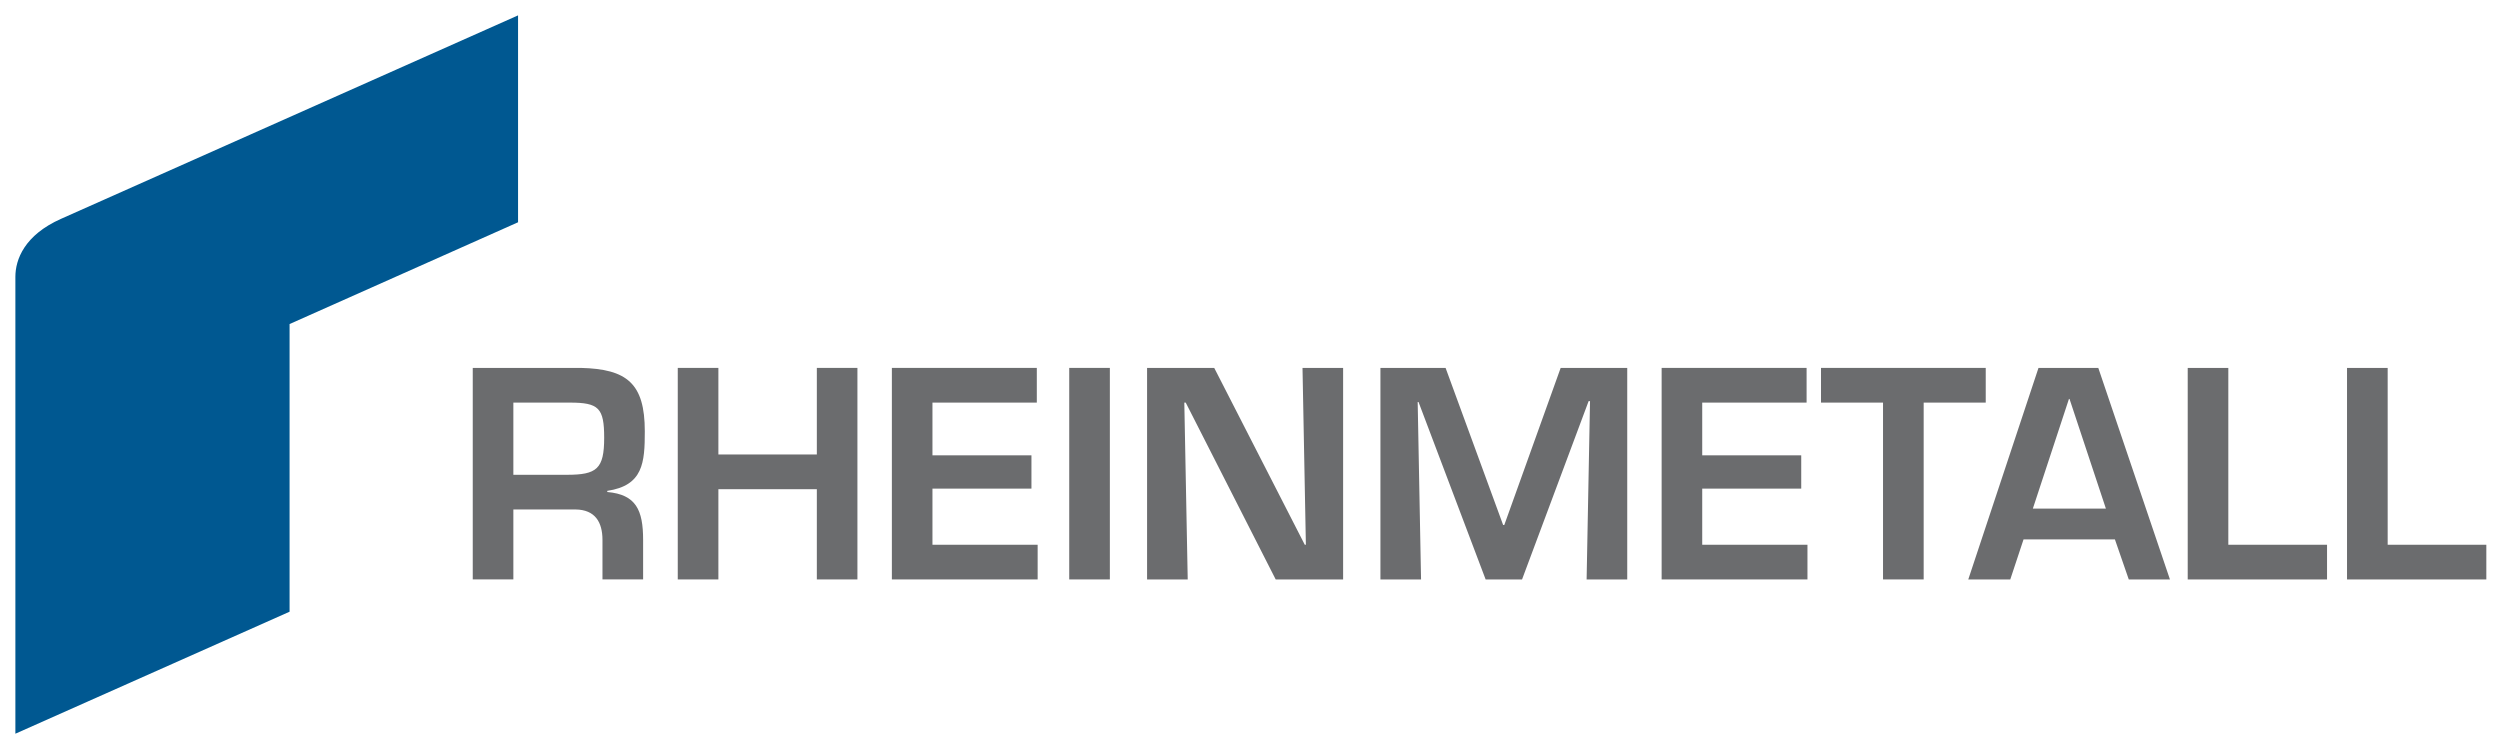<?xml version="1.0" encoding="UTF-8" standalone="no"?>
<!-- Created with Inkscape (http://www.inkscape.org/) -->
<svg
   xmlns:dc="http://purl.org/dc/elements/1.1/"
   xmlns:cc="http://creativecommons.org/ns#"
   xmlns:rdf="http://www.w3.org/1999/02/22-rdf-syntax-ns#"
   xmlns:svg="http://www.w3.org/2000/svg"
   xmlns="http://www.w3.org/2000/svg"
   xmlns:sodipodi="http://sodipodi.sourceforge.net/DTD/sodipodi-0.dtd"
   xmlns:inkscape="http://www.inkscape.org/namespaces/inkscape"
   id="svg2"
   sodipodi:version="0.32"
   inkscape:version="0.46"
   width="172.46"
   height="51.55"
   xml:space="preserve"
   sodipodi:docname="Rheinmetall.svg"
   version="1.0"
   inkscape:output_extension="org.inkscape.output.svg.inkscape"><defs
     id="defs5"><inkscape:perspective
       sodipodi:type="inkscape:persp3d"
       inkscape:vp_x="0 : 526.18109 : 1"
       inkscape:vp_y="0 : 1000 : 0"
       inkscape:vp_z="744.09448 : 526.18109 : 1"
       inkscape:persp3d-origin="372.04724 : 350.78739 : 1"
       id="perspective9" /><clipPath
       clipPathUnits="userSpaceOnUse"
       id="clipPath23"><path
         d="M 0,0 L 595.276,0 L 595.276,841.89 L 0,841.89 L 0,0 z"
         id="path25" /></clipPath><clipPath
       clipPathUnits="userSpaceOnUse"
       id="clipPath73"><path
         d="M 0,0 L 595.276,0 L 595.276,841.89 L 0,841.89 L 0,0 z"
         id="path75" /></clipPath><clipPath
       clipPathUnits="userSpaceOnUse"
       id="clipPath95"><path
         d="M 0,0 L 595.276,0 L 595.276,841.89 L 0,841.89 L 0,0 z"
         id="path97" /></clipPath><clipPath
       clipPathUnits="userSpaceOnUse"
       id="clipPath115"><path
         d="M 0,841.89 L 595.279,841.89 L 595.279,301.037 L 0,301.037 L 0,841.89 z"
         id="path117" /></clipPath><clipPath
       clipPathUnits="userSpaceOnUse"
       id="clipPath129"><path
         d="M 0,0 L 595.276,0 L 595.276,841.89 L 0,841.89 L 0,0 z"
         id="path131" /></clipPath><clipPath
       clipPathUnits="userSpaceOnUse"
       id="clipPath137"><path
         d="M 4.653,302.099 L 596.484,302.099 L 596.484,276.89 L 4.653,276.89 L 4.653,302.099 z"
         id="path139" /></clipPath><clipPath
       clipPathUnits="userSpaceOnUse"
       id="clipPath151"><path
         d="M 4.654,302.099 L 596.484,302.099 L 596.484,277.252 L 4.654,277.252 L 4.654,302.099 z"
         id="path153" /></clipPath><clipPath
       clipPathUnits="userSpaceOnUse"
       id="clipPath165"><path
         d="M 309.357,480.587 L 753.297,480.587 L 753.297,98.42 L 309.357,98.42 L 309.357,480.587 z"
         id="path167" /></clipPath><clipPath
       clipPathUnits="userSpaceOnUse"
       id="clipPath179"><path
         d="M 236.831,480.587 L 709.724,480.587 L 709.724,98.765 L 236.831,98.765 L 236.831,480.587 z"
         id="path181" /></clipPath><clipPath
       clipPathUnits="userSpaceOnUse"
       id="clipPath193"><path
         d="M 48.334,480.587 L 488.321,480.587 L 488.321,98.765 L 48.334,98.765 L 48.334,480.587 z"
         id="path195" /></clipPath><clipPath
       clipPathUnits="userSpaceOnUse"
       id="clipPath209"><path
         d="M 0,0 L 595.276,0 L 595.276,841.89 L 0,841.89 L 0,0 z"
         id="path211" /></clipPath><clipPath
       clipPathUnits="userSpaceOnUse"
       id="clipPath217"><path
         d="M -9.52,302.099 L 248.137,302.099 L 248.137,277.252 L -9.52,277.252 L -9.52,302.099 z"
         id="path219" /></clipPath><clipPath
       clipPathUnits="userSpaceOnUse"
       id="clipPath231"><path
         d="M -113.653,482.321 L 373.661,482.321 L 373.661,98.763 L -113.653,98.763 L -113.653,482.321 z"
         id="path233" /></clipPath><clipPath
       clipPathUnits="userSpaceOnUse"
       id="clipPath247"><path
         d="M 163.796,302.099 L 248.137,302.099 L 248.137,277.252 L 163.796,277.252 L 163.796,302.099 z"
         id="path249" /></clipPath><clipPath
       clipPathUnits="userSpaceOnUse"
       id="clipPath261"><path
         d="M 381.401,480.584 L 765.94,480.584 L 765.94,98.763 L 381.401,98.763 L 381.401,480.584 z"
         id="path263" /></clipPath></defs><sodipodi:namedview
     inkscape:window-height="974"
     inkscape:window-width="1280"
     inkscape:pageshadow="2"
     inkscape:pageopacity="0.0"
     guidetolerance="10.0"
     gridtolerance="10.0"
     objecttolerance="10.0"
     borderopacity="1.0"
     bordercolor="#666666"
     pagecolor="#ffffff"
     id="base"
     showgrid="false"
     inkscape:zoom="4.7155343"
     inkscape:cx="90.879489"
     inkscape:cy="25.767212"
     inkscape:window-x="-8"
     inkscape:window-y="-8"
     inkscape:current-layer="g11" /><g
     id="g11"
     inkscape:groupmode="layer"
     inkscape:label="RhAG_GB_2009_e"
     transform="matrix(1.25,0,0,-1.25,-527.599,91.838)"><path
       id="path29"
       style="fill:#6b6c6e;fill-opacity:1;fill-rule:nonzero;stroke:none"
       d="M 450.41,45.354 L 450.41,41.494 L 448.169,41.494 L 448.169,53.167 L 454.13,53.167 C 456.682,53.105 457.664,52.312 457.664,49.666 C 457.664,47.937 457.571,46.676 455.593,46.381 L 455.593,46.318 C 457.181,46.179 457.571,45.323 457.571,43.672 L 457.571,41.494 L 455.328,41.494 L 455.328,43.672 C 455.328,44.652 454.924,45.338 453.85,45.354 L 450.41,45.354 z M 453.368,47.268 C 455.017,47.268 455.422,47.595 455.422,49.307 C 455.422,50.957 455.126,51.252 453.522,51.252 L 450.41,51.252 L 450.41,47.268 L 453.368,47.268 z" /><path
       id="path33"
       style="fill:#6b6c6e;fill-opacity:1;fill-rule:nonzero;stroke:none"
       d="M 469.398,41.493 L 467.158,41.493 L 467.158,46.473 L 461.725,46.473 L 461.725,41.493 L 459.483,41.493 L 459.483,53.167 L 461.725,53.167 L 461.725,48.389 L 467.158,48.389 L 467.158,53.167 L 469.398,53.167 L 469.398,41.493 z" /><path
       id="path37"
       style="fill:#6b6c6e;fill-opacity:1;fill-rule:nonzero;stroke:none"
       d="M 473.539,48.342 L 479.002,48.342 L 479.002,46.505 L 473.539,46.505 L 473.539,43.407 L 479.344,43.407 L 479.344,41.493 L 471.299,41.493 L 471.299,53.167 L 479.298,53.167 L 479.298,51.252 L 473.539,51.252 L 473.539,48.342 z" /><path
       d="M 481.087,41.493 L 483.329,41.493 L 483.329,53.167 L 481.087,53.167 L 481.087,41.493 z"
       style="fill:#6b6c6e;fill-opacity:1;fill-rule:nonzero;stroke:none"
       id="path39" /><path
       id="path43"
       style="fill:#6b6c6e;fill-opacity:1;fill-rule:nonzero;stroke:none"
       d="M 493.961,53.167 L 496.202,53.167 L 496.202,41.493 L 492.481,41.493 L 487.516,51.252 L 487.438,51.252 L 487.626,41.493 L 485.383,41.493 L 485.383,53.167 L 489.089,53.167 L 494.086,43.408 L 494.147,43.408 L 493.961,53.167 z" /><path
       id="path47"
       style="fill:#6b6c6e;fill-opacity:1;fill-rule:nonzero;stroke:none"
       d="M 506.077,41.493 L 504.067,41.493 L 500.364,51.284 L 500.317,51.284 L 500.503,41.493 L 498.261,41.493 L 498.261,53.167 L 501.857,53.167 L 505.033,44.496 L 505.096,44.496 L 508.208,53.167 L 511.882,53.167 L 511.882,41.493 L 509.64,41.493 L 509.828,51.333 L 509.751,51.333 L 506.077,41.493 z" /><path
       id="path51"
       style="fill:#6b6c6e;fill-opacity:1;fill-rule:nonzero;stroke:none"
       d="M 516.02,48.342 L 521.484,48.342 L 521.484,46.505 L 516.02,46.505 L 516.02,43.407 L 521.828,43.407 L 521.828,41.493 L 513.78,41.493 L 513.78,53.167 L 521.78,53.167 L 521.78,51.252 L 516.02,51.252 L 516.02,48.342 z" /><path
       id="path55"
       style="fill:#6b6c6e;fill-opacity:1;fill-rule:nonzero;stroke:none"
       d="M 528.241,41.493 L 525.998,41.493 L 525.998,51.252 L 522.575,51.252 L 522.575,53.167 L 531.666,53.167 L 531.666,51.252 L 528.241,51.252 L 528.241,41.493 z" /><path
       id="path59"
       style="fill:#6b6c6e;fill-opacity:1;fill-rule:nonzero;stroke:none"
       d="M 533.753,43.703 L 533.021,41.493 L 530.703,41.493 L 534.578,53.167 L 537.878,53.167 L 541.832,41.493 L 539.56,41.493 L 538.795,43.703 L 533.753,43.703 z M 536.29,51.455 L 536.259,51.455 L 534.266,45.401 L 538.298,45.401 L 536.29,51.455 z" /><path
       id="path63"
       style="fill:#6b6c6e;fill-opacity:1;fill-rule:nonzero;stroke:none"
       d="M 545.054,43.407 L 550.502,43.407 L 550.502,41.492 L 542.813,41.492 L 542.813,53.165 L 545.054,53.165 L 545.054,43.407 z" /><path
       id="path67"
       style="fill:#6b6c6e;fill-opacity:1;fill-rule:nonzero;stroke:none"
       d="M 553.848,43.407 L 559.293,43.407 L 559.293,41.492 L 551.605,41.492 L 551.605,53.165 L 553.848,53.165 L 553.848,43.407 z" /><path
       id="path79"
       style="fill:#005891;fill-opacity:1;fill-rule:nonzero;stroke:none"
       d="M 450.669,72.622 L 450.669,61.204 L 438.06,55.587 L 438.06,39.712 L 422.928,32.979 L 422.928,58.194 C 422.928,59.146 423.427,60.496 425.451,61.395 C 425.471,61.404 450.669,72.622 450.669,72.622" /></g></svg>